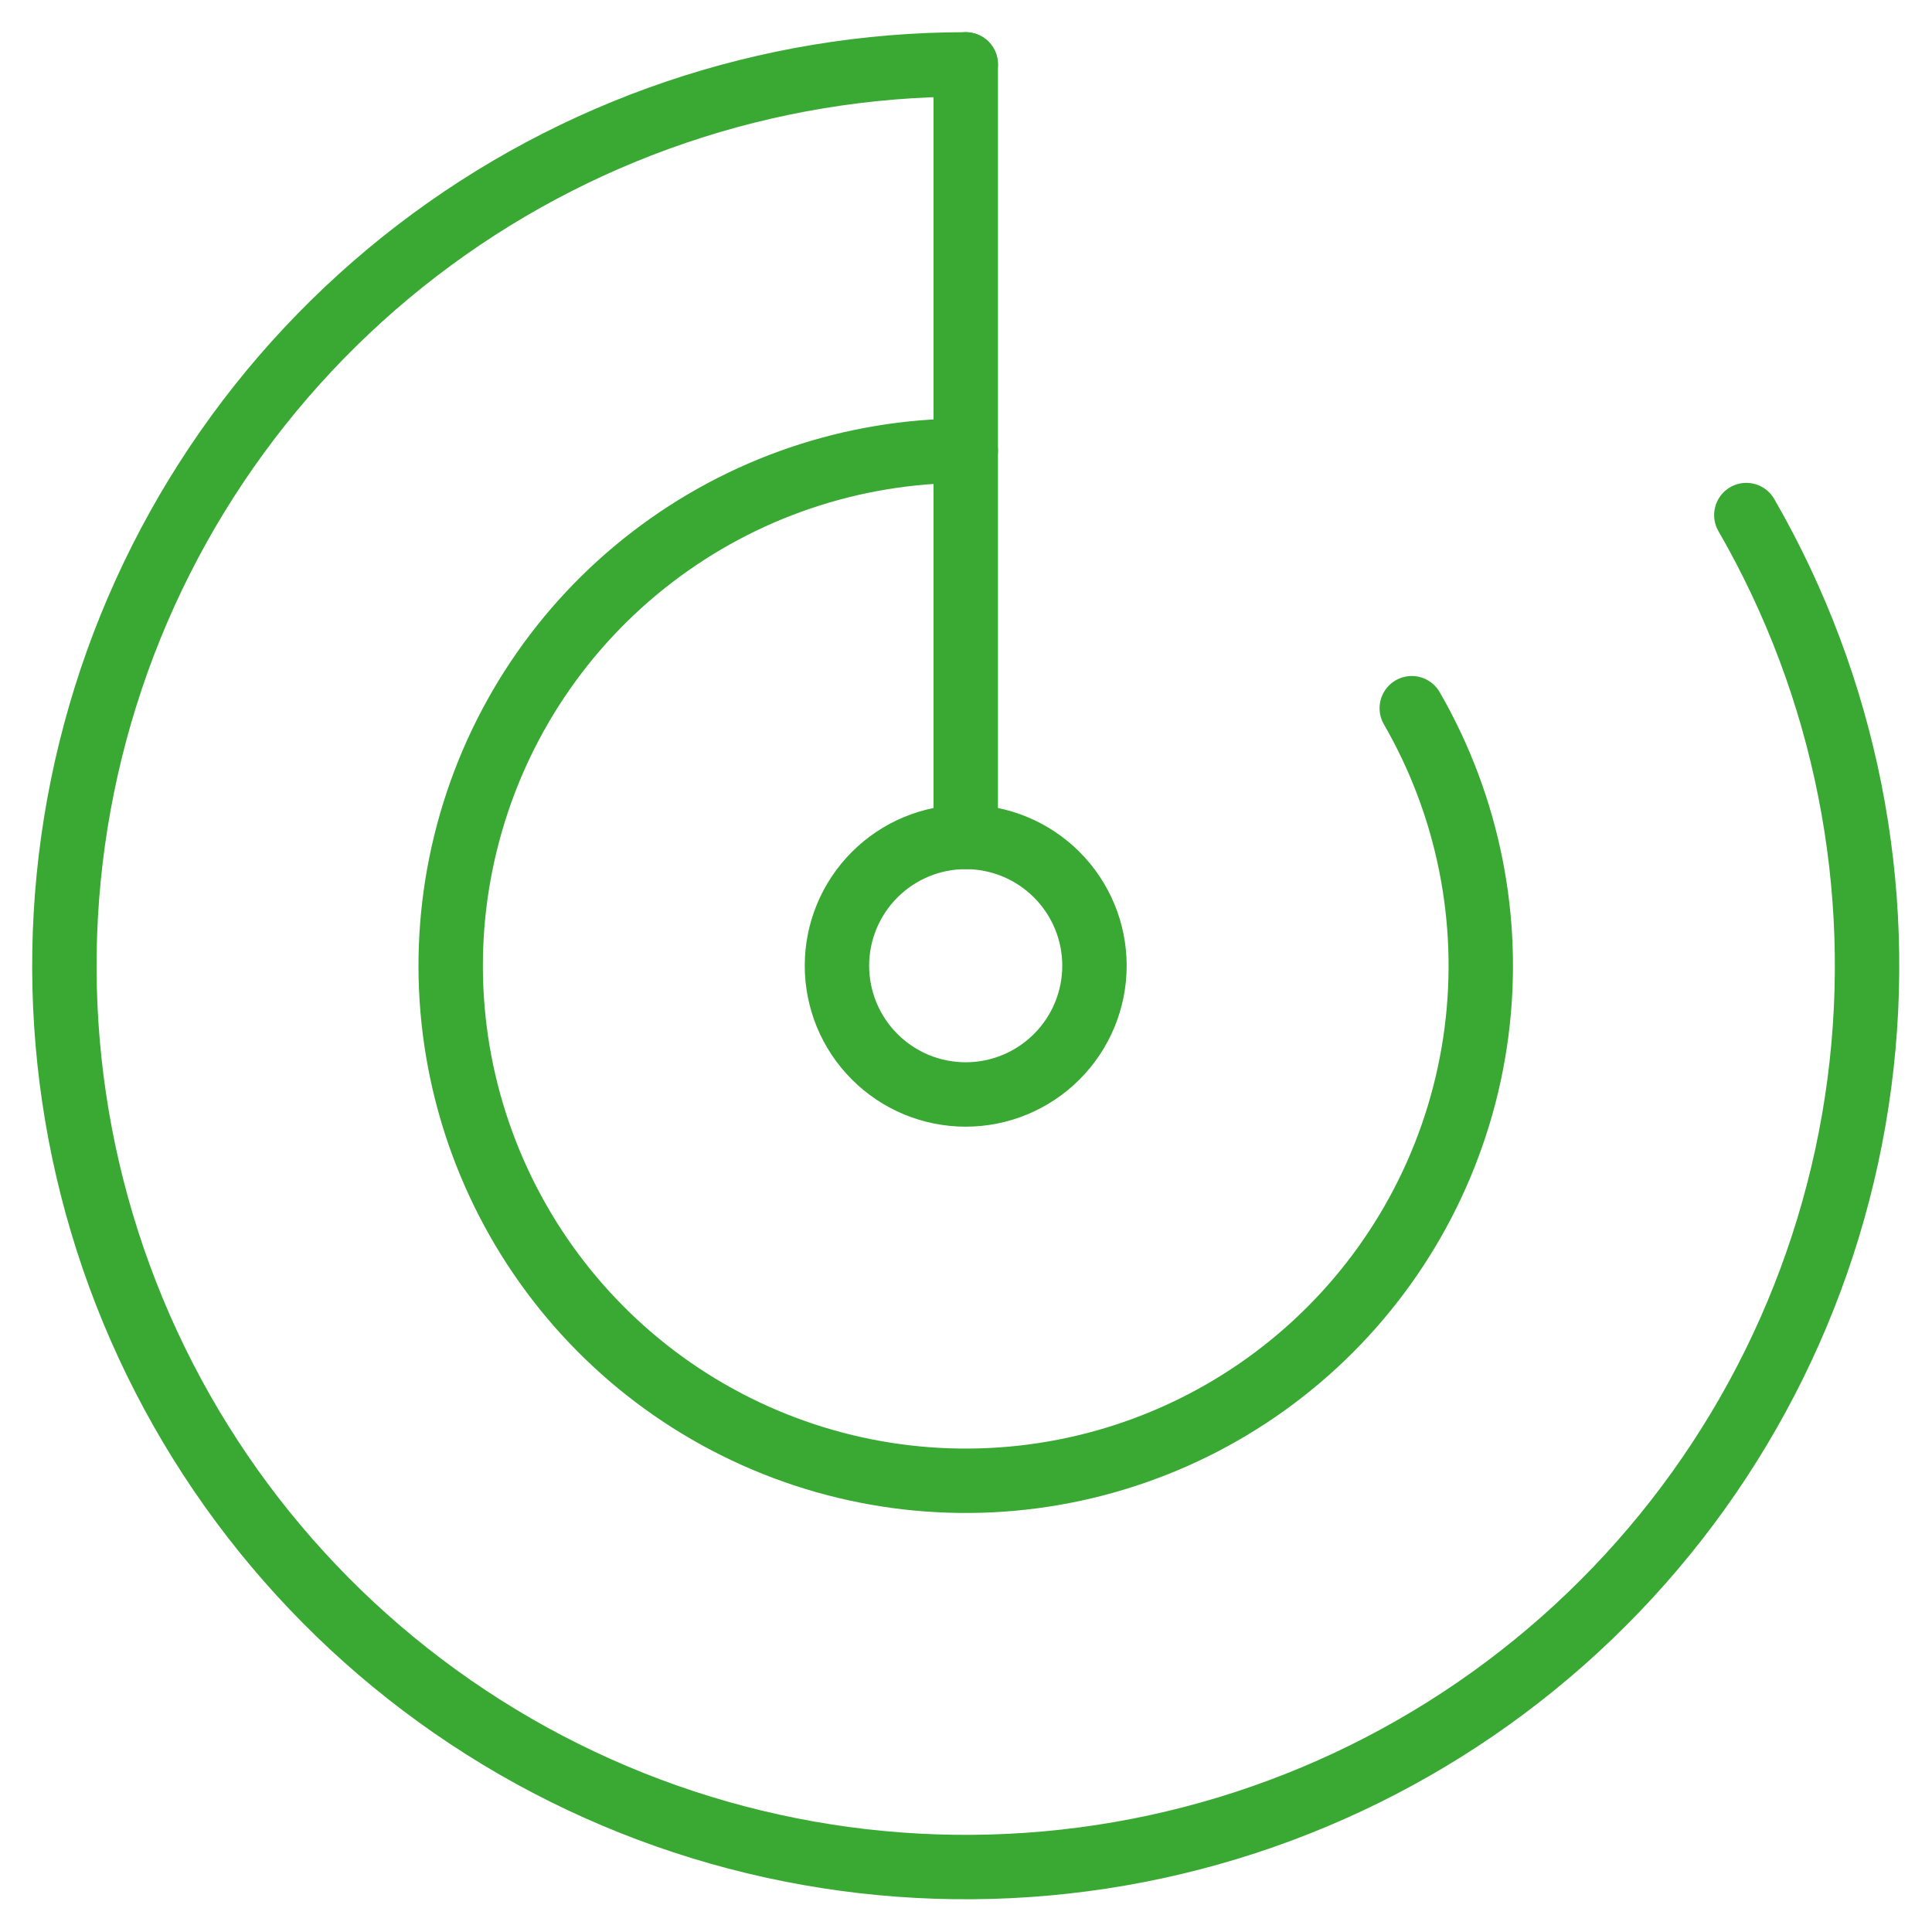 <svg xmlns="http://www.w3.org/2000/svg" fill="none" viewBox="0 0 30 30" height="30" width="30">
<path stroke-linejoin="round" stroke-linecap="round" stroke="#39A934" d="M27.117 7.998C28.657 10.666 29.274 13.768 28.872 16.823C28.47 19.877 27.071 22.714 24.892 24.892C22.714 27.071 19.877 28.47 16.823 28.872C13.768 29.274 10.666 28.657 7.998 27.117C5.33 25.576 3.244 23.198 2.065 20.352C0.886 17.505 0.679 14.35 1.477 11.373C2.274 8.397 4.031 5.768 6.476 3.892C8.92 2.017 11.915 1 14.996 1"></path>
<path stroke-linejoin="round" stroke-linecap="round" stroke="#39A934" d="M14.996 1V12.996"></path>
<path stroke-linejoin="round" stroke-linecap="round" stroke="#39A934" d="M16.995 14.995C16.995 15.526 16.784 16.034 16.409 16.409C16.034 16.784 15.526 16.995 14.995 16.995C14.733 16.995 14.473 16.943 14.23 16.843C13.988 16.742 13.767 16.595 13.582 16.409C13.396 16.224 13.249 16.003 13.148 15.761C13.048 15.518 12.996 15.258 12.996 14.995C12.996 14.465 13.207 13.957 13.582 13.582C13.957 13.207 14.465 12.996 14.995 12.996C15.526 12.996 16.034 13.207 16.409 13.582C16.784 13.957 16.995 14.465 16.995 14.995Z"></path>
<path stroke-linejoin="round" stroke-linecap="round" stroke="#39A934" d="M21.922 10.997C22.802 12.522 23.155 14.294 22.925 16.04C22.695 17.785 21.896 19.406 20.651 20.651C19.406 21.896 17.785 22.695 16.04 22.925C14.294 23.155 12.522 22.802 10.997 21.922C9.472 21.042 8.281 19.683 7.607 18.056C6.933 16.43 6.815 14.626 7.271 12.926C7.726 11.225 8.73 9.722 10.127 8.651C11.524 7.579 13.235 6.998 14.996 6.998"></path>
</svg>
